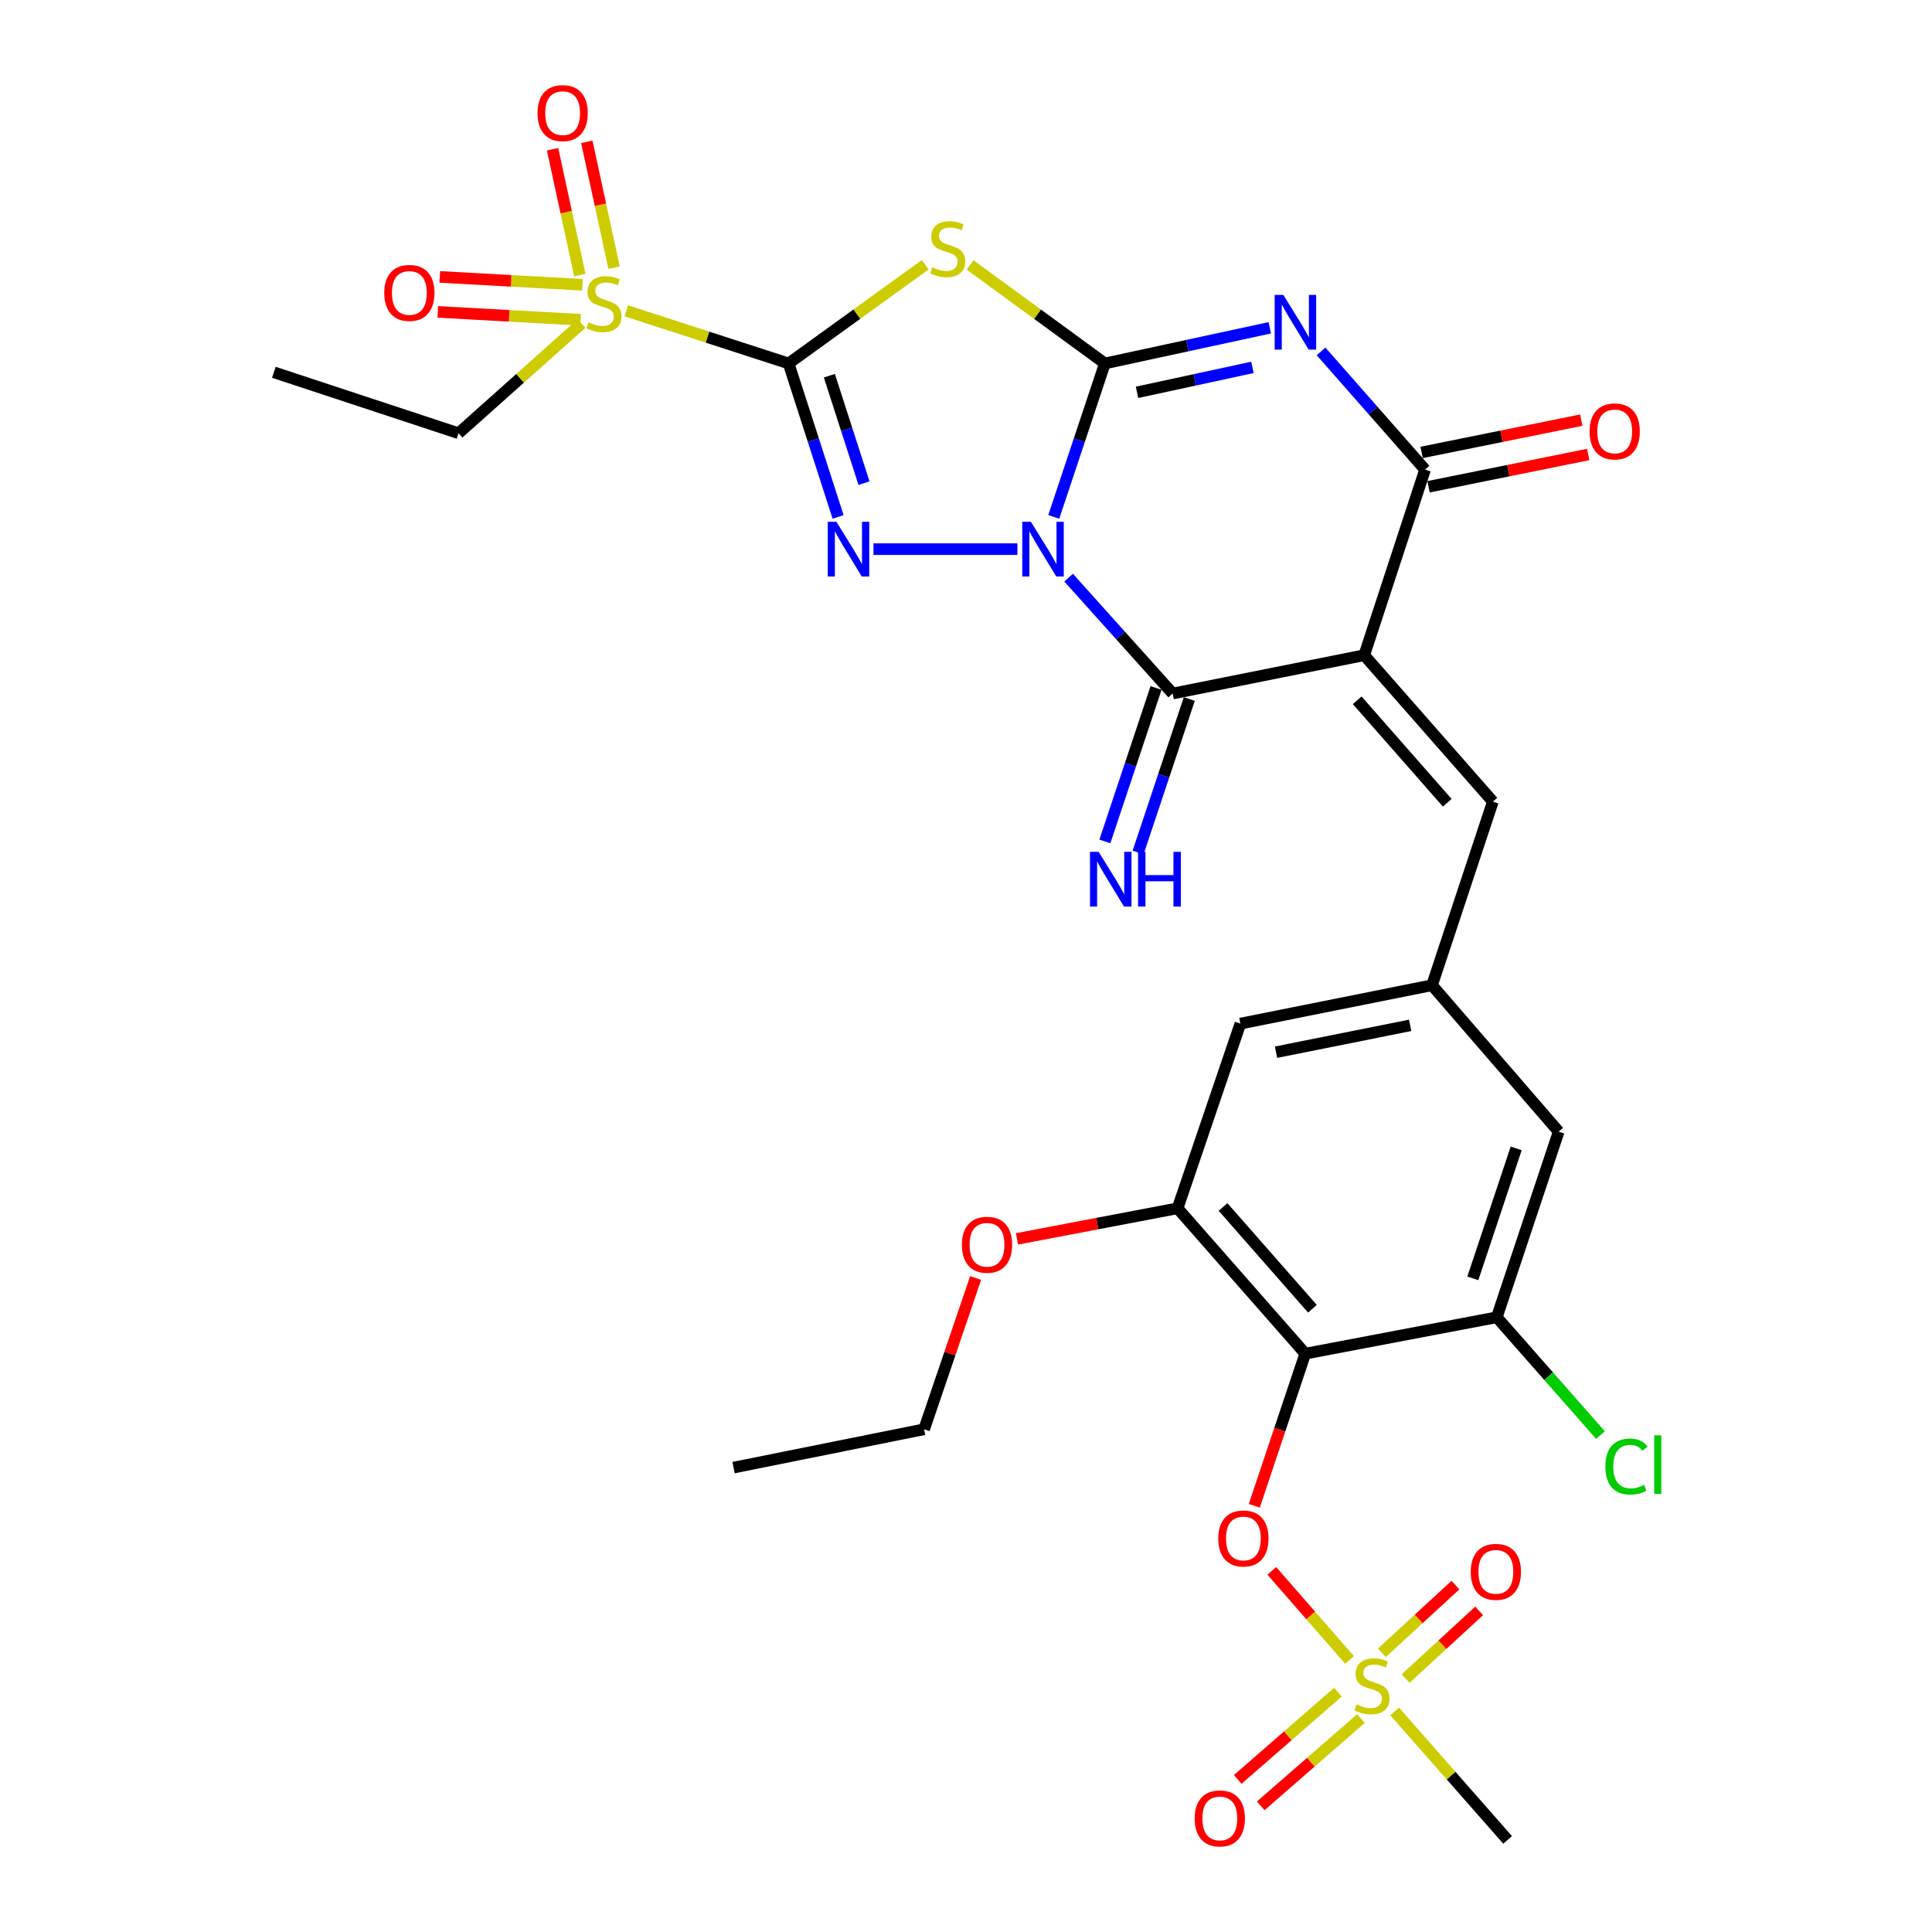 <?xml version='1.0' encoding='iso-8859-1'?>
<svg version='1.1' baseProfile='full'
              xmlns='http://www.w3.org/2000/svg'
                      xmlns:rdkit='http://www.rdkit.org/xml'
                      xmlns:xlink='http://www.w3.org/1999/xlink'
                  xml:space='preserve'
width='1000px' height='1000px' viewBox='0 0 1000 1000'>
<!-- END OF HEADER -->
<rect style='opacity:1.0;fill:#FFFFFF;stroke:none' width='1000' height='1000' x='0' y='0'> </rect>
<path class='bond-0' d='M 545.425,267.545 L 558.655,227.832' style='fill:none;fill-rule:evenodd;stroke:#0000FF;stroke-width:6px;stroke-linecap:butt;stroke-linejoin:miter;stroke-opacity:1' />
<path class='bond-0' d='M 558.655,227.832 L 571.886,188.119' style='fill:none;fill-rule:evenodd;stroke:#000000;stroke-width:6px;stroke-linecap:butt;stroke-linejoin:miter;stroke-opacity:1' />
<path class='bond-2' d='M 526.606,284.238 L 452.107,284.238' style='fill:none;fill-rule:evenodd;stroke:#0000FF;stroke-width:6px;stroke-linecap:butt;stroke-linejoin:miter;stroke-opacity:1' />
<path class='bond-6' d='M 553.114,298.992 L 580.043,328.977' style='fill:none;fill-rule:evenodd;stroke:#0000FF;stroke-width:6px;stroke-linecap:butt;stroke-linejoin:miter;stroke-opacity:1' />
<path class='bond-6' d='M 580.043,328.977 L 606.971,358.961' style='fill:none;fill-rule:evenodd;stroke:#000000;stroke-width:6px;stroke-linecap:butt;stroke-linejoin:miter;stroke-opacity:1' />
<path class='bond-3' d='M 571.886,188.119 L 614.563,178.891' style='fill:none;fill-rule:evenodd;stroke:#000000;stroke-width:6px;stroke-linecap:butt;stroke-linejoin:miter;stroke-opacity:1' />
<path class='bond-3' d='M 614.563,178.891 L 657.241,169.662' style='fill:none;fill-rule:evenodd;stroke:#0000FF;stroke-width:6px;stroke-linecap:butt;stroke-linejoin:miter;stroke-opacity:1' />
<path class='bond-3' d='M 588.522,203.073 L 618.396,196.613' style='fill:none;fill-rule:evenodd;stroke:#000000;stroke-width:6px;stroke-linecap:butt;stroke-linejoin:miter;stroke-opacity:1' />
<path class='bond-3' d='M 618.396,196.613 L 648.27,190.153' style='fill:none;fill-rule:evenodd;stroke:#0000FF;stroke-width:6px;stroke-linecap:butt;stroke-linejoin:miter;stroke-opacity:1' />
<path class='bond-5' d='M 571.886,188.119 L 537,162.622' style='fill:none;fill-rule:evenodd;stroke:#000000;stroke-width:6px;stroke-linecap:butt;stroke-linejoin:miter;stroke-opacity:1' />
<path class='bond-5' d='M 537,162.622 L 502.114,137.125' style='fill:none;fill-rule:evenodd;stroke:#CCCC00;stroke-width:6px;stroke-linecap:butt;stroke-linejoin:miter;stroke-opacity:1' />
<path class='bond-1' d='M 408.176,188.119 L 420.988,227.836' style='fill:none;fill-rule:evenodd;stroke:#000000;stroke-width:6px;stroke-linecap:butt;stroke-linejoin:miter;stroke-opacity:1' />
<path class='bond-1' d='M 420.988,227.836 L 433.799,267.553' style='fill:none;fill-rule:evenodd;stroke:#0000FF;stroke-width:6px;stroke-linecap:butt;stroke-linejoin:miter;stroke-opacity:1' />
<path class='bond-1' d='M 429.276,194.468 L 438.244,222.27' style='fill:none;fill-rule:evenodd;stroke:#000000;stroke-width:6px;stroke-linecap:butt;stroke-linejoin:miter;stroke-opacity:1' />
<path class='bond-1' d='M 438.244,222.27 L 447.212,250.072' style='fill:none;fill-rule:evenodd;stroke:#0000FF;stroke-width:6px;stroke-linecap:butt;stroke-linejoin:miter;stroke-opacity:1' />
<path class='bond-8' d='M 408.176,188.119 L 366.18,174.497' style='fill:none;fill-rule:evenodd;stroke:#000000;stroke-width:6px;stroke-linecap:butt;stroke-linejoin:miter;stroke-opacity:1' />
<path class='bond-8' d='M 366.18,174.497 L 324.183,160.874' style='fill:none;fill-rule:evenodd;stroke:#CCCC00;stroke-width:6px;stroke-linecap:butt;stroke-linejoin:miter;stroke-opacity:1' />
<path class='bond-31' d='M 408.176,188.119 L 443.536,162.579' style='fill:none;fill-rule:evenodd;stroke:#000000;stroke-width:6px;stroke-linecap:butt;stroke-linejoin:miter;stroke-opacity:1' />
<path class='bond-31' d='M 443.536,162.579 L 478.895,137.039' style='fill:none;fill-rule:evenodd;stroke:#CCCC00;stroke-width:6px;stroke-linecap:butt;stroke-linejoin:miter;stroke-opacity:1' />
<path class='bond-32' d='M 683.783,181.888 L 710.697,212.478' style='fill:none;fill-rule:evenodd;stroke:#0000FF;stroke-width:6px;stroke-linecap:butt;stroke-linejoin:miter;stroke-opacity:1' />
<path class='bond-32' d='M 710.697,212.478 L 737.611,243.069' style='fill:none;fill-rule:evenodd;stroke:#000000;stroke-width:6px;stroke-linecap:butt;stroke-linejoin:miter;stroke-opacity:1' />
<path class='bond-4' d='M 706.122,339.137 L 606.971,358.961' style='fill:none;fill-rule:evenodd;stroke:#000000;stroke-width:6px;stroke-linecap:butt;stroke-linejoin:miter;stroke-opacity:1' />
<path class='bond-7' d='M 706.122,339.137 L 737.611,243.069' style='fill:none;fill-rule:evenodd;stroke:#000000;stroke-width:6px;stroke-linecap:butt;stroke-linejoin:miter;stroke-opacity:1' />
<path class='bond-11' d='M 706.122,339.137 L 772.706,414.908' style='fill:none;fill-rule:evenodd;stroke:#000000;stroke-width:6px;stroke-linecap:butt;stroke-linejoin:miter;stroke-opacity:1' />
<path class='bond-11' d='M 702.489,362.472 L 749.098,415.511' style='fill:none;fill-rule:evenodd;stroke:#000000;stroke-width:6px;stroke-linecap:butt;stroke-linejoin:miter;stroke-opacity:1' />
<path class='bond-16' d='M 598.371,356.093 L 585.128,395.801' style='fill:none;fill-rule:evenodd;stroke:#000000;stroke-width:6px;stroke-linecap:butt;stroke-linejoin:miter;stroke-opacity:1' />
<path class='bond-16' d='M 585.128,395.801 L 571.885,435.509' style='fill:none;fill-rule:evenodd;stroke:#0000FF;stroke-width:6px;stroke-linecap:butt;stroke-linejoin:miter;stroke-opacity:1' />
<path class='bond-16' d='M 615.571,361.829 L 602.328,401.537' style='fill:none;fill-rule:evenodd;stroke:#000000;stroke-width:6px;stroke-linecap:butt;stroke-linejoin:miter;stroke-opacity:1' />
<path class='bond-16' d='M 602.328,401.537 L 589.086,441.245' style='fill:none;fill-rule:evenodd;stroke:#0000FF;stroke-width:6px;stroke-linecap:butt;stroke-linejoin:miter;stroke-opacity:1' />
<path class='bond-23' d='M 739.408,251.955 L 780.733,243.595' style='fill:none;fill-rule:evenodd;stroke:#000000;stroke-width:6px;stroke-linecap:butt;stroke-linejoin:miter;stroke-opacity:1' />
<path class='bond-23' d='M 780.733,243.595 L 822.058,235.236' style='fill:none;fill-rule:evenodd;stroke:#FF0000;stroke-width:6px;stroke-linecap:butt;stroke-linejoin:miter;stroke-opacity:1' />
<path class='bond-23' d='M 735.813,234.183 L 777.139,225.824' style='fill:none;fill-rule:evenodd;stroke:#000000;stroke-width:6px;stroke-linecap:butt;stroke-linejoin:miter;stroke-opacity:1' />
<path class='bond-23' d='M 777.139,225.824 L 818.464,217.464' style='fill:none;fill-rule:evenodd;stroke:#FF0000;stroke-width:6px;stroke-linecap:butt;stroke-linejoin:miter;stroke-opacity:1' />
<path class='bond-19' d='M 317.845,138.55 L 310.787,105.977' style='fill:none;fill-rule:evenodd;stroke:#CCCC00;stroke-width:6px;stroke-linecap:butt;stroke-linejoin:miter;stroke-opacity:1' />
<path class='bond-19' d='M 310.787,105.977 L 303.729,73.404' style='fill:none;fill-rule:evenodd;stroke:#FF0000;stroke-width:6px;stroke-linecap:butt;stroke-linejoin:miter;stroke-opacity:1' />
<path class='bond-19' d='M 300.124,142.39 L 293.066,109.817' style='fill:none;fill-rule:evenodd;stroke:#CCCC00;stroke-width:6px;stroke-linecap:butt;stroke-linejoin:miter;stroke-opacity:1' />
<path class='bond-19' d='M 293.066,109.817 L 286.008,77.244' style='fill:none;fill-rule:evenodd;stroke:#FF0000;stroke-width:6px;stroke-linecap:butt;stroke-linejoin:miter;stroke-opacity:1' />
<path class='bond-20' d='M 301.491,147.419 L 264.556,145.372' style='fill:none;fill-rule:evenodd;stroke:#CCCC00;stroke-width:6px;stroke-linecap:butt;stroke-linejoin:miter;stroke-opacity:1' />
<path class='bond-20' d='M 264.556,145.372 L 227.621,143.325' style='fill:none;fill-rule:evenodd;stroke:#FF0000;stroke-width:6px;stroke-linecap:butt;stroke-linejoin:miter;stroke-opacity:1' />
<path class='bond-20' d='M 300.488,165.523 L 263.553,163.476' style='fill:none;fill-rule:evenodd;stroke:#CCCC00;stroke-width:6px;stroke-linecap:butt;stroke-linejoin:miter;stroke-opacity:1' />
<path class='bond-20' d='M 263.553,163.476 L 226.618,161.429' style='fill:none;fill-rule:evenodd;stroke:#FF0000;stroke-width:6px;stroke-linecap:butt;stroke-linejoin:miter;stroke-opacity:1' />
<path class='bond-25' d='M 300.99,167.462 L 269.162,195.852' style='fill:none;fill-rule:evenodd;stroke:#CCCC00;stroke-width:6px;stroke-linecap:butt;stroke-linejoin:miter;stroke-opacity:1' />
<path class='bond-25' d='M 269.162,195.852 L 237.334,224.242' style='fill:none;fill-rule:evenodd;stroke:#000000;stroke-width:6px;stroke-linecap:butt;stroke-linejoin:miter;stroke-opacity:1' />
<path class='bond-9' d='M 698.54,859.202 L 678.412,836.141' style='fill:none;fill-rule:evenodd;stroke:#CCCC00;stroke-width:6px;stroke-linecap:butt;stroke-linejoin:miter;stroke-opacity:1' />
<path class='bond-9' d='M 678.412,836.141 L 658.284,813.08' style='fill:none;fill-rule:evenodd;stroke:#FF0000;stroke-width:6px;stroke-linecap:butt;stroke-linejoin:miter;stroke-opacity:1' />
<path class='bond-17' d='M 727.549,868.814 L 746.575,851.304' style='fill:none;fill-rule:evenodd;stroke:#CCCC00;stroke-width:6px;stroke-linecap:butt;stroke-linejoin:miter;stroke-opacity:1' />
<path class='bond-17' d='M 746.575,851.304 L 765.601,833.793' style='fill:none;fill-rule:evenodd;stroke:#FF0000;stroke-width:6px;stroke-linecap:butt;stroke-linejoin:miter;stroke-opacity:1' />
<path class='bond-17' d='M 715.27,855.473 L 734.296,837.962' style='fill:none;fill-rule:evenodd;stroke:#CCCC00;stroke-width:6px;stroke-linecap:butt;stroke-linejoin:miter;stroke-opacity:1' />
<path class='bond-17' d='M 734.296,837.962 L 753.322,820.452' style='fill:none;fill-rule:evenodd;stroke:#FF0000;stroke-width:6px;stroke-linecap:butt;stroke-linejoin:miter;stroke-opacity:1' />
<path class='bond-18' d='M 692.504,875.854 L 666.571,898.445' style='fill:none;fill-rule:evenodd;stroke:#CCCC00;stroke-width:6px;stroke-linecap:butt;stroke-linejoin:miter;stroke-opacity:1' />
<path class='bond-18' d='M 666.571,898.445 L 640.638,921.035' style='fill:none;fill-rule:evenodd;stroke:#FF0000;stroke-width:6px;stroke-linecap:butt;stroke-linejoin:miter;stroke-opacity:1' />
<path class='bond-18' d='M 704.414,889.526 L 678.481,912.117' style='fill:none;fill-rule:evenodd;stroke:#CCCC00;stroke-width:6px;stroke-linecap:butt;stroke-linejoin:miter;stroke-opacity:1' />
<path class='bond-18' d='M 678.481,912.117 L 652.548,934.707' style='fill:none;fill-rule:evenodd;stroke:#FF0000;stroke-width:6px;stroke-linecap:butt;stroke-linejoin:miter;stroke-opacity:1' />
<path class='bond-26' d='M 721.888,885.854 L 751.11,919.09' style='fill:none;fill-rule:evenodd;stroke:#CCCC00;stroke-width:6px;stroke-linecap:butt;stroke-linejoin:miter;stroke-opacity:1' />
<path class='bond-26' d='M 751.11,919.09 L 780.332,952.325' style='fill:none;fill-rule:evenodd;stroke:#000000;stroke-width:6px;stroke-linecap:butt;stroke-linejoin:miter;stroke-opacity:1' />
<path class='bond-10' d='M 675.6,700.655 L 609.51,625.408' style='fill:none;fill-rule:evenodd;stroke:#000000;stroke-width:6px;stroke-linecap:butt;stroke-linejoin:miter;stroke-opacity:1' />
<path class='bond-10' d='M 679.31,677.403 L 633.046,624.73' style='fill:none;fill-rule:evenodd;stroke:#000000;stroke-width:6px;stroke-linecap:butt;stroke-linejoin:miter;stroke-opacity:1' />
<path class='bond-12' d='M 675.6,700.655 L 662.41,740.023' style='fill:none;fill-rule:evenodd;stroke:#000000;stroke-width:6px;stroke-linecap:butt;stroke-linejoin:miter;stroke-opacity:1' />
<path class='bond-12' d='M 662.41,740.023 L 649.22,779.39' style='fill:none;fill-rule:evenodd;stroke:#FF0000;stroke-width:6px;stroke-linecap:butt;stroke-linejoin:miter;stroke-opacity:1' />
<path class='bond-33' d='M 675.6,700.655 L 774.731,681.818' style='fill:none;fill-rule:evenodd;stroke:#000000;stroke-width:6px;stroke-linecap:butt;stroke-linejoin:miter;stroke-opacity:1' />
<path class='bond-15' d='M 772.706,414.908 L 741.207,509.959' style='fill:none;fill-rule:evenodd;stroke:#000000;stroke-width:6px;stroke-linecap:butt;stroke-linejoin:miter;stroke-opacity:1' />
<path class='bond-13' d='M 774.731,681.818 L 806.774,585.74' style='fill:none;fill-rule:evenodd;stroke:#000000;stroke-width:6px;stroke-linecap:butt;stroke-linejoin:miter;stroke-opacity:1' />
<path class='bond-13' d='M 762.337,661.67 L 784.767,594.415' style='fill:none;fill-rule:evenodd;stroke:#000000;stroke-width:6px;stroke-linecap:butt;stroke-linejoin:miter;stroke-opacity:1' />
<path class='bond-24' d='M 774.731,681.818 L 801.565,712.309' style='fill:none;fill-rule:evenodd;stroke:#000000;stroke-width:6px;stroke-linecap:butt;stroke-linejoin:miter;stroke-opacity:1' />
<path class='bond-24' d='M 801.565,712.309 L 828.399,742.799' style='fill:none;fill-rule:evenodd;stroke:#00CC00;stroke-width:6px;stroke-linecap:butt;stroke-linejoin:miter;stroke-opacity:1' />
<path class='bond-14' d='M 609.51,625.408 L 642.026,529.823' style='fill:none;fill-rule:evenodd;stroke:#000000;stroke-width:6px;stroke-linecap:butt;stroke-linejoin:miter;stroke-opacity:1' />
<path class='bond-27' d='M 609.51,625.408 L 567.946,633.329' style='fill:none;fill-rule:evenodd;stroke:#000000;stroke-width:6px;stroke-linecap:butt;stroke-linejoin:miter;stroke-opacity:1' />
<path class='bond-27' d='M 567.946,633.329 L 526.383,641.249' style='fill:none;fill-rule:evenodd;stroke:#FF0000;stroke-width:6px;stroke-linecap:butt;stroke-linejoin:miter;stroke-opacity:1' />
<path class='bond-21' d='M 741.207,509.959 L 806.774,585.74' style='fill:none;fill-rule:evenodd;stroke:#000000;stroke-width:6px;stroke-linecap:butt;stroke-linejoin:miter;stroke-opacity:1' />
<path class='bond-22' d='M 741.207,509.959 L 642.026,529.823' style='fill:none;fill-rule:evenodd;stroke:#000000;stroke-width:6px;stroke-linecap:butt;stroke-linejoin:miter;stroke-opacity:1' />
<path class='bond-22' d='M 729.891,530.717 L 660.464,544.622' style='fill:none;fill-rule:evenodd;stroke:#000000;stroke-width:6px;stroke-linecap:butt;stroke-linejoin:miter;stroke-opacity:1' />
<path class='bond-29' d='M 237.334,224.242 L 141.749,192.702' style='fill:none;fill-rule:evenodd;stroke:#000000;stroke-width:6px;stroke-linecap:butt;stroke-linejoin:miter;stroke-opacity:1' />
<path class='bond-28' d='M 504.985,661.489 L 491.651,700.64' style='fill:none;fill-rule:evenodd;stroke:#FF0000;stroke-width:6px;stroke-linecap:butt;stroke-linejoin:miter;stroke-opacity:1' />
<path class='bond-28' d='M 491.651,700.64 L 478.316,739.79' style='fill:none;fill-rule:evenodd;stroke:#000000;stroke-width:6px;stroke-linecap:butt;stroke-linejoin:miter;stroke-opacity:1' />
<path class='bond-30' d='M 478.316,739.79 L 379.699,759.624' style='fill:none;fill-rule:evenodd;stroke:#000000;stroke-width:6px;stroke-linecap:butt;stroke-linejoin:miter;stroke-opacity:1' />
<path  class='atom-0' d='M 533.603 270.078
L 542.883 285.078
Q 543.803 286.558, 545.283 289.238
Q 546.763 291.918, 546.843 292.078
L 546.843 270.078
L 550.603 270.078
L 550.603 298.398
L 546.723 298.398
L 536.763 281.998
Q 535.603 280.078, 534.363 277.878
Q 533.163 275.678, 532.803 274.998
L 532.803 298.398
L 529.123 298.398
L 529.123 270.078
L 533.603 270.078
' fill='#0000FF'/>
<path  class='atom-3' d='M 432.921 270.078
L 442.201 285.078
Q 443.121 286.558, 444.601 289.238
Q 446.081 291.918, 446.161 292.078
L 446.161 270.078
L 449.921 270.078
L 449.921 298.398
L 446.041 298.398
L 436.081 281.998
Q 434.921 280.078, 433.681 277.878
Q 432.481 275.678, 432.121 274.998
L 432.121 298.398
L 428.441 298.398
L 428.441 270.078
L 432.921 270.078
' fill='#0000FF'/>
<path  class='atom-4' d='M 664.243 152.634
L 673.523 167.634
Q 674.443 169.114, 675.923 171.794
Q 677.403 174.474, 677.483 174.634
L 677.483 152.634
L 681.243 152.634
L 681.243 180.954
L 677.363 180.954
L 667.403 164.554
Q 666.243 162.634, 665.003 160.434
Q 663.803 158.234, 663.443 157.554
L 663.443 180.954
L 659.763 180.954
L 659.763 152.634
L 664.243 152.634
' fill='#0000FF'/>
<path  class='atom-6' d='M 482.515 138.367
Q 482.835 138.487, 484.155 139.047
Q 485.475 139.607, 486.915 139.967
Q 488.395 140.287, 489.835 140.287
Q 492.515 140.287, 494.075 139.007
Q 495.635 137.687, 495.635 135.407
Q 495.635 133.847, 494.835 132.887
Q 494.075 131.927, 492.875 131.407
Q 491.675 130.887, 489.675 130.287
Q 487.155 129.527, 485.635 128.807
Q 484.155 128.087, 483.075 126.567
Q 482.035 125.047, 482.035 122.487
Q 482.035 118.927, 484.435 116.727
Q 486.875 114.527, 491.675 114.527
Q 494.955 114.527, 498.675 116.087
L 497.755 119.167
Q 494.355 117.767, 491.795 117.767
Q 489.035 117.767, 487.515 118.927
Q 485.995 120.047, 486.035 122.007
Q 486.035 123.527, 486.795 124.447
Q 487.595 125.367, 488.715 125.887
Q 489.875 126.407, 491.795 127.007
Q 494.355 127.807, 495.875 128.607
Q 497.395 129.407, 498.475 131.047
Q 499.595 132.647, 499.595 135.407
Q 499.595 139.327, 496.955 141.447
Q 494.355 143.527, 489.995 143.527
Q 487.475 143.527, 485.555 142.967
Q 483.675 142.447, 481.435 141.527
L 482.515 138.367
' fill='#CCCC00'/>
<path  class='atom-9' d='M 304.591 166.834
Q 304.911 166.954, 306.231 167.514
Q 307.551 168.074, 308.991 168.434
Q 310.471 168.754, 311.911 168.754
Q 314.591 168.754, 316.151 167.474
Q 317.711 166.154, 317.711 163.874
Q 317.711 162.314, 316.911 161.354
Q 316.151 160.394, 314.951 159.874
Q 313.751 159.354, 311.751 158.754
Q 309.231 157.994, 307.711 157.274
Q 306.231 156.554, 305.151 155.034
Q 304.111 153.514, 304.111 150.954
Q 304.111 147.394, 306.511 145.194
Q 308.951 142.994, 313.751 142.994
Q 317.031 142.994, 320.751 144.554
L 319.831 147.634
Q 316.431 146.234, 313.871 146.234
Q 311.111 146.234, 309.591 147.394
Q 308.071 148.514, 308.111 150.474
Q 308.111 151.994, 308.871 152.914
Q 309.671 153.834, 310.791 154.354
Q 311.951 154.874, 313.871 155.474
Q 316.431 156.274, 317.951 157.074
Q 319.471 157.874, 320.551 159.514
Q 321.671 161.114, 321.671 163.874
Q 321.671 167.794, 319.031 169.914
Q 316.431 171.994, 312.071 171.994
Q 309.551 171.994, 307.631 171.434
Q 305.751 170.914, 303.511 169.994
L 304.591 166.834
' fill='#CCCC00'/>
<path  class='atom-10' d='M 702.151 882.225
Q 702.471 882.345, 703.791 882.905
Q 705.111 883.465, 706.551 883.825
Q 708.031 884.145, 709.471 884.145
Q 712.151 884.145, 713.711 882.865
Q 715.271 881.545, 715.271 879.265
Q 715.271 877.705, 714.471 876.745
Q 713.711 875.785, 712.511 875.265
Q 711.311 874.745, 709.311 874.145
Q 706.791 873.385, 705.271 872.665
Q 703.791 871.945, 702.711 870.425
Q 701.671 868.905, 701.671 866.345
Q 701.671 862.785, 704.071 860.585
Q 706.511 858.385, 711.311 858.385
Q 714.591 858.385, 718.311 859.945
L 717.391 863.025
Q 713.991 861.625, 711.431 861.625
Q 708.671 861.625, 707.151 862.785
Q 705.631 863.905, 705.671 865.865
Q 705.671 867.385, 706.431 868.305
Q 707.231 869.225, 708.351 869.745
Q 709.511 870.265, 711.431 870.865
Q 713.991 871.665, 715.511 872.465
Q 717.031 873.265, 718.111 874.905
Q 719.231 876.505, 719.231 879.265
Q 719.231 883.185, 716.591 885.305
Q 713.991 887.385, 709.631 887.385
Q 707.111 887.385, 705.191 886.825
Q 703.311 886.305, 701.071 885.385
L 702.151 882.225
' fill='#CCCC00'/>
<path  class='atom-13' d='M 630.577 796.31
Q 630.577 789.51, 633.937 785.71
Q 637.297 781.91, 643.577 781.91
Q 649.857 781.91, 653.217 785.71
Q 656.577 789.51, 656.577 796.31
Q 656.577 803.19, 653.177 807.11
Q 649.777 810.99, 643.577 810.99
Q 637.337 810.99, 633.937 807.11
Q 630.577 803.23, 630.577 796.31
M 643.577 807.79
Q 647.897 807.79, 650.217 804.91
Q 652.577 801.99, 652.577 796.31
Q 652.577 790.75, 650.217 787.95
Q 647.897 785.11, 643.577 785.11
Q 639.257 785.11, 636.897 787.91
Q 634.577 790.71, 634.577 796.31
Q 634.577 802.03, 636.897 804.91
Q 639.257 807.79, 643.577 807.79
' fill='#FF0000'/>
<path  class='atom-17' d='M 568.658 440.91
L 577.938 455.91
Q 578.858 457.39, 580.338 460.07
Q 581.818 462.75, 581.898 462.91
L 581.898 440.91
L 585.658 440.91
L 585.658 469.23
L 581.778 469.23
L 571.818 452.83
Q 570.658 450.91, 569.418 448.71
Q 568.218 446.51, 567.858 445.83
L 567.858 469.23
L 564.178 469.23
L 564.178 440.91
L 568.658 440.91
' fill='#0000FF'/>
<path  class='atom-17' d='M 589.058 440.91
L 592.898 440.91
L 592.898 452.95
L 607.378 452.95
L 607.378 440.91
L 611.218 440.91
L 611.218 469.23
L 607.378 469.23
L 607.378 456.15
L 592.898 456.15
L 592.898 469.23
L 589.058 469.23
L 589.058 440.91
' fill='#0000FF'/>
<path  class='atom-18' d='M 761.257 813.586
Q 761.257 806.786, 764.617 802.986
Q 767.977 799.186, 774.257 799.186
Q 780.537 799.186, 783.897 802.986
Q 787.257 806.786, 787.257 813.586
Q 787.257 820.466, 783.857 824.386
Q 780.457 828.266, 774.257 828.266
Q 768.017 828.266, 764.617 824.386
Q 761.257 820.506, 761.257 813.586
M 774.257 825.066
Q 778.577 825.066, 780.897 822.186
Q 783.257 819.266, 783.257 813.586
Q 783.257 808.026, 780.897 805.226
Q 778.577 802.386, 774.257 802.386
Q 769.937 802.386, 767.577 805.186
Q 765.257 807.986, 765.257 813.586
Q 765.257 819.306, 767.577 822.186
Q 769.937 825.066, 774.257 825.066
' fill='#FF0000'/>
<path  class='atom-19' d='M 618.369 941.214
Q 618.369 934.414, 621.729 930.614
Q 625.089 926.814, 631.369 926.814
Q 637.649 926.814, 641.009 930.614
Q 644.369 934.414, 644.369 941.214
Q 644.369 948.094, 640.969 952.014
Q 637.569 955.894, 631.369 955.894
Q 625.129 955.894, 621.729 952.014
Q 618.369 948.134, 618.369 941.214
M 631.369 952.694
Q 635.689 952.694, 638.009 949.814
Q 640.369 946.894, 640.369 941.214
Q 640.369 935.654, 638.009 932.854
Q 635.689 930.014, 631.369 930.014
Q 627.049 930.014, 624.689 932.814
Q 622.369 935.614, 622.369 941.214
Q 622.369 946.934, 624.689 949.814
Q 627.049 952.694, 631.369 952.694
' fill='#FF0000'/>
<path  class='atom-20' d='M 278.216 58.547
Q 278.216 51.747, 281.576 47.947
Q 284.936 44.147, 291.216 44.147
Q 297.496 44.147, 300.856 47.947
Q 304.216 51.747, 304.216 58.547
Q 304.216 65.427, 300.816 69.347
Q 297.416 73.227, 291.216 73.227
Q 284.976 73.227, 281.576 69.347
Q 278.216 65.467, 278.216 58.547
M 291.216 70.027
Q 295.536 70.027, 297.856 67.147
Q 300.216 64.227, 300.216 58.547
Q 300.216 52.987, 297.856 50.187
Q 295.536 47.347, 291.216 47.347
Q 286.896 47.347, 284.536 50.147
Q 282.216 52.947, 282.216 58.547
Q 282.216 64.267, 284.536 67.147
Q 286.896 70.027, 291.216 70.027
' fill='#FF0000'/>
<path  class='atom-21' d='M 198.889 151.613
Q 198.889 144.813, 202.249 141.013
Q 205.609 137.213, 211.889 137.213
Q 218.169 137.213, 221.529 141.013
Q 224.889 144.813, 224.889 151.613
Q 224.889 158.493, 221.489 162.413
Q 218.089 166.293, 211.889 166.293
Q 205.649 166.293, 202.249 162.413
Q 198.889 158.533, 198.889 151.613
M 211.889 163.093
Q 216.209 163.093, 218.529 160.213
Q 220.889 157.293, 220.889 151.613
Q 220.889 146.053, 218.529 143.253
Q 216.209 140.413, 211.889 140.413
Q 207.569 140.413, 205.209 143.213
Q 202.889 146.013, 202.889 151.613
Q 202.889 157.333, 205.209 160.213
Q 207.569 163.093, 211.889 163.093
' fill='#FF0000'/>
<path  class='atom-24' d='M 822.765 223.294
Q 822.765 216.494, 826.125 212.694
Q 829.485 208.894, 835.765 208.894
Q 842.045 208.894, 845.405 212.694
Q 848.765 216.494, 848.765 223.294
Q 848.765 230.174, 845.365 234.094
Q 841.965 237.974, 835.765 237.974
Q 829.525 237.974, 826.125 234.094
Q 822.765 230.214, 822.765 223.294
M 835.765 234.774
Q 840.085 234.774, 842.405 231.894
Q 844.765 228.974, 844.765 223.294
Q 844.765 217.734, 842.405 214.934
Q 840.085 212.094, 835.765 212.094
Q 831.445 212.094, 829.085 214.894
Q 826.765 217.694, 826.765 223.294
Q 826.765 229.014, 829.085 231.894
Q 831.445 234.774, 835.765 234.774
' fill='#FF0000'/>
<path  class='atom-25' d='M 830.939 759.073
Q 830.939 752.033, 834.219 748.353
Q 837.539 744.633, 843.819 744.633
Q 849.659 744.633, 852.779 748.753
L 850.139 750.913
Q 847.859 747.913, 843.819 747.913
Q 839.539 747.913, 837.259 750.793
Q 835.019 753.633, 835.019 759.073
Q 835.019 764.673, 837.339 767.553
Q 839.699 770.433, 844.259 770.433
Q 847.379 770.433, 851.019 768.553
L 852.139 771.553
Q 850.659 772.513, 848.419 773.073
Q 846.179 773.633, 843.699 773.633
Q 837.539 773.633, 834.219 769.873
Q 830.939 766.113, 830.939 759.073
' fill='#00CC00'/>
<path  class='atom-25' d='M 856.219 742.913
L 859.899 742.913
L 859.899 773.273
L 856.219 773.273
L 856.219 742.913
' fill='#00CC00'/>
<path  class='atom-28' d='M 497.873 644.285
Q 497.873 637.485, 501.233 633.685
Q 504.593 629.885, 510.873 629.885
Q 517.153 629.885, 520.513 633.685
Q 523.873 637.485, 523.873 644.285
Q 523.873 651.165, 520.473 655.085
Q 517.073 658.965, 510.873 658.965
Q 504.633 658.965, 501.233 655.085
Q 497.873 651.205, 497.873 644.285
M 510.873 655.765
Q 515.193 655.765, 517.513 652.885
Q 519.873 649.965, 519.873 644.285
Q 519.873 638.725, 517.513 635.925
Q 515.193 633.085, 510.873 633.085
Q 506.553 633.085, 504.193 635.885
Q 501.873 638.685, 501.873 644.285
Q 501.873 650.005, 504.193 652.885
Q 506.553 655.765, 510.873 655.765
' fill='#FF0000'/>
</svg>
